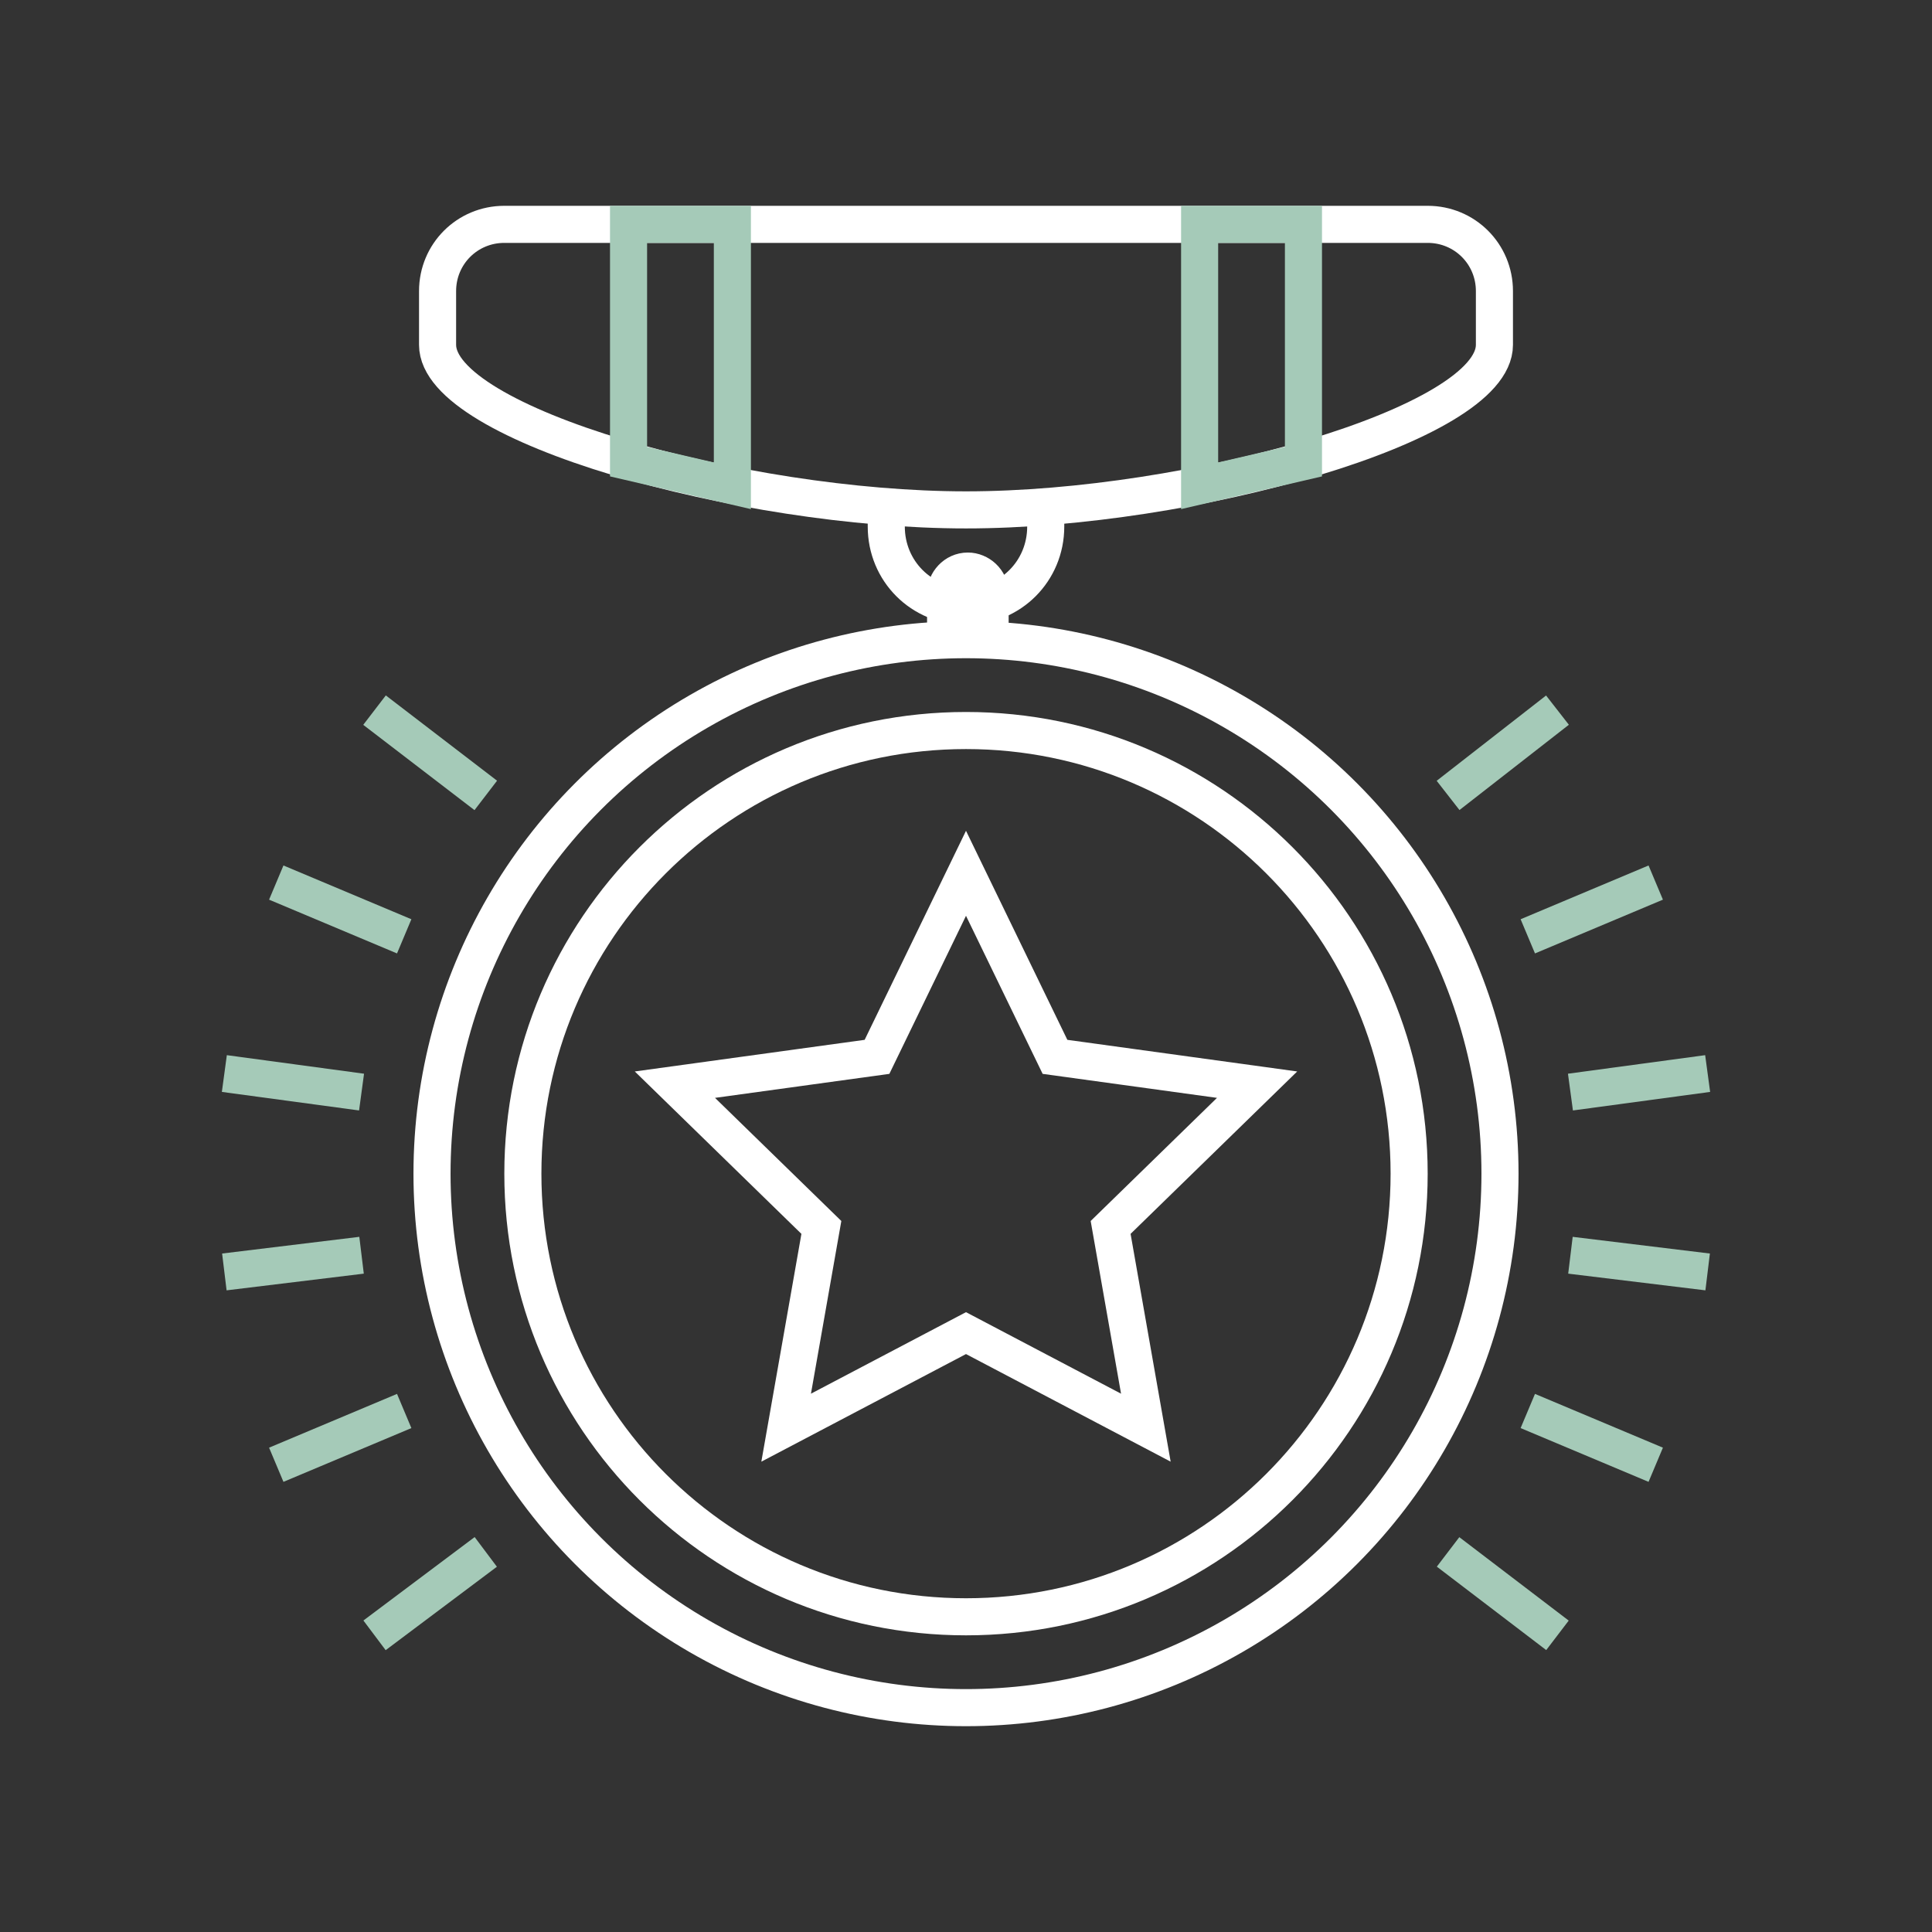 <?xml version="1.0" encoding="UTF-8"?>
<svg id="Layer_1" xmlns="http://www.w3.org/2000/svg" version="1.1" viewBox="0 0 104.2 104.2">
  <rect x="0" y="0" width="104.2" height="104.2" fill="#333333" stroke="none"/>
  <!-- Generator: Adobe Illustrator 29.0.0, SVG Export Plug-In . SVG Version: 2.1.0 Build 186)  -->
  <defs>
    <style>
      .st0 {
        stroke: #a5cab8;
      }

      .st0, .st1 {
        stroke-miterlimit: 10;
        stroke-width: 2px;
      }

      .st0, .st1, .st2 {
        fill: none;
      }

      .st1, .st2 {
        stroke: #fff;
        stroke-linecap: square;
      }

      .st2 {
        stroke-miterlimit: 10;
        stroke-width: 2px;
      }
    </style>
  </defs>
  <circle class="st2" cx="52.1" cy="63.3" r="28.8"/>
  <path class="st1" d="M52.1,87.2c-13.2,0-23.9-10.7-23.9-23.9s10.7-23.9,23.9-23.9,23.9,10.7,23.9,23.9-10.7,23.9-23.9,23.9Z"/>
  <path class="st1" d="M52.1,27.5c-12.1,0-28.5-4.6-28.5-8.9v-2.9c0-2,1.6-3.6,3.6-3.6h49.8c2,0,3.6,1.6,3.6,3.6v2.9c0,4.3-16.4,8.9-28.5,8.9Z"/>
  <polygon class="st0" points="33.9 12.1 33.9 24.9 39.5 26.2 39.5 12.1 33.9 12.1"/>
  <polygon class="st0" points="64.7 26.2 64.7 12.1 70.3 12.1 70.3 24.9 64.7 26.2"/>
  <path class="st1" d="M56.4,28.4c0,2.4-1.9,4.3-4.3,4.3s-4.3-1.9-4.3-4.3"/>
  <path class="st1" d="M51,34v-2c0-.6.5-1.2,1.2-1.2h0c.6,0,1.2.5,1.2,1.2v2"/>
  <g>
    <line class="st0" x1="84.7" y1="67.7" x2="92.1" y2="68.6"/>
    <line class="st0" x1="84.7" y1="58.9" x2="92.1" y2="57.9"/>
    <line class="st0" x1="82.4" y1="50.5" x2="89.3" y2="47.6"/>
    <line class="st0" x1="82.4" y1="76.1" x2="89.3" y2="79"/>
    <line class="st0" x1="78.1" y1="83.7" x2="84" y2="88.2"/>
    <line class="st0" x1="78.1" y1="42.9" x2="84" y2="38.3"/>
  </g>
  <g>
    <line class="st0" x1="19.5" y1="67.7" x2="12.1" y2="68.6"/>
    <line class="st0" x1="19.5" y1="58.9" x2="12.1" y2="57.9"/>
    <line class="st0" x1="21.8" y1="50.5" x2="14.9" y2="47.6"/>
    <line class="st0" x1="21.8" y1="76.1" x2="14.9" y2="79"/>
    <line class="st0" x1="26.2" y1="83.7" x2="20.2" y2="88.2"/>
    <line class="st0" x1="26.2" y1="42.9" x2="20.2" y2="38.3"/>
  </g>
  <polygon class="st1" points="52.1 47.1 56.9 57 67.8 58.5 59.9 66.2 61.8 77 52.1 71.9 42.4 77 44.3 66.2 36.4 58.5 47.3 57 52.1 47.1"/>
</svg>